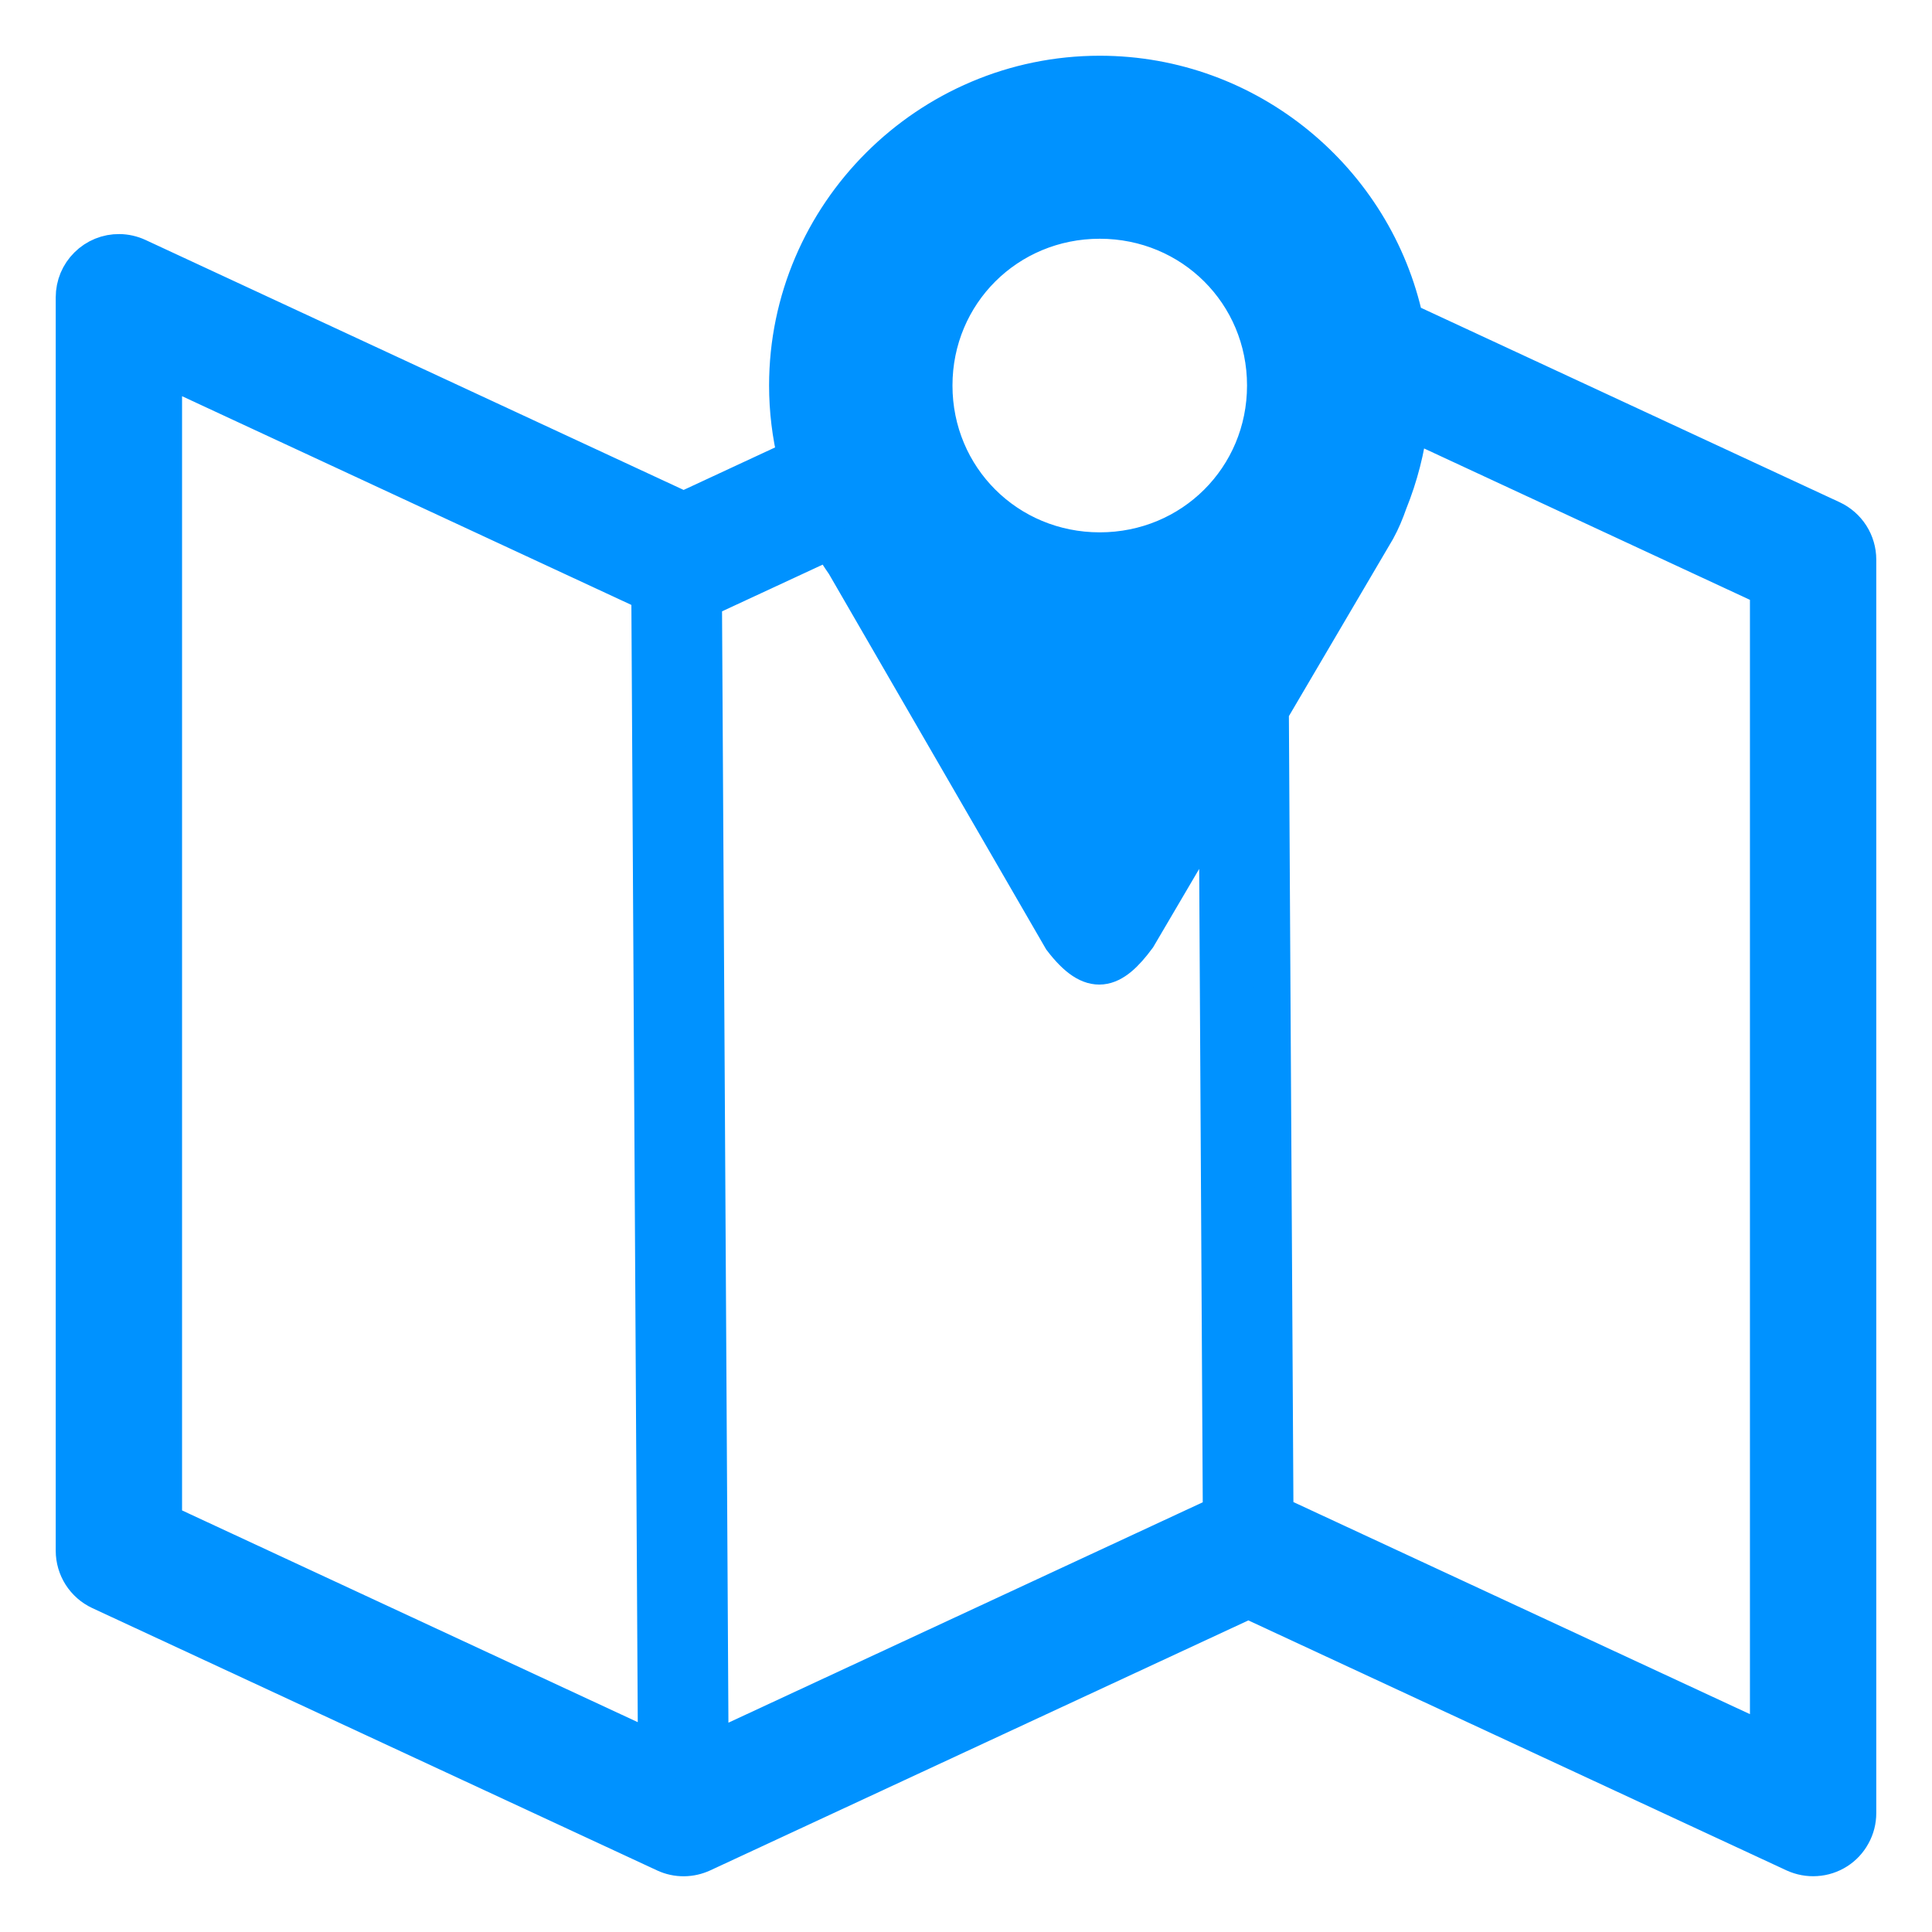 <svg width="26" height="26" viewBox="0 0 26 26" fill="none" xmlns="http://www.w3.org/2000/svg">
<path fill-rule="evenodd" clip-rule="evenodd" d="M14.8 1C12.491 1 10.6 2.886 10.6 5.188C10.6 5.524 10.641 5.851 10.717 6.164L9.2 6.869L1.853 3.456C1.775 3.42 1.691 3.401 1.606 3.4C1.526 3.399 1.448 3.414 1.374 3.444C1.301 3.474 1.234 3.518 1.178 3.574C1.121 3.63 1.077 3.696 1.046 3.769C1.016 3.842 1 3.921 1 4L1 20.87C1 20.984 1.033 21.096 1.094 21.192C1.156 21.289 1.244 21.366 1.347 21.414L8.947 24.944C9.028 24.982 9.116 25.001 9.205 25C9.291 24.999 9.375 24.98 9.453 24.944L16.8 21.531L24.147 24.944C24.239 24.986 24.339 25.005 24.44 24.998C24.541 24.992 24.638 24.96 24.723 24.906C24.808 24.852 24.878 24.777 24.926 24.688C24.975 24.6 25 24.501 25 24.4V7.53C25 7.416 24.967 7.304 24.906 7.208C24.844 7.111 24.756 7.034 24.653 6.986L18.906 4.317C18.501 2.429 16.809 1 14.8 1ZM14.8 2.963C16.043 2.963 17.032 3.949 17.032 5.188C17.032 6.428 16.043 7.414 14.8 7.414C13.557 7.414 12.568 6.428 12.568 5.188C12.568 3.949 13.557 2.963 14.8 2.963ZM2.2 4.94L8.746 7.981L8.835 23.569L2.2 20.486V4.94ZM18.97 5.669L23.8 7.913V23.46L17.157 20.374L17.095 9.57L18.53 7.129C18.595 7.011 18.646 6.886 18.691 6.758C18.832 6.409 18.926 6.043 18.97 5.669ZM11.168 7.278C11.23 7.385 11.296 7.49 11.367 7.591L14.288 12.639C14.697 13.174 14.969 13.072 15.309 12.611L16.383 10.783L16.437 20.376L9.555 23.574L9.466 8.068L11.168 7.278Z" fill="#0092FF" stroke="#0092FF" stroke-width="0.5"/>
</svg>
